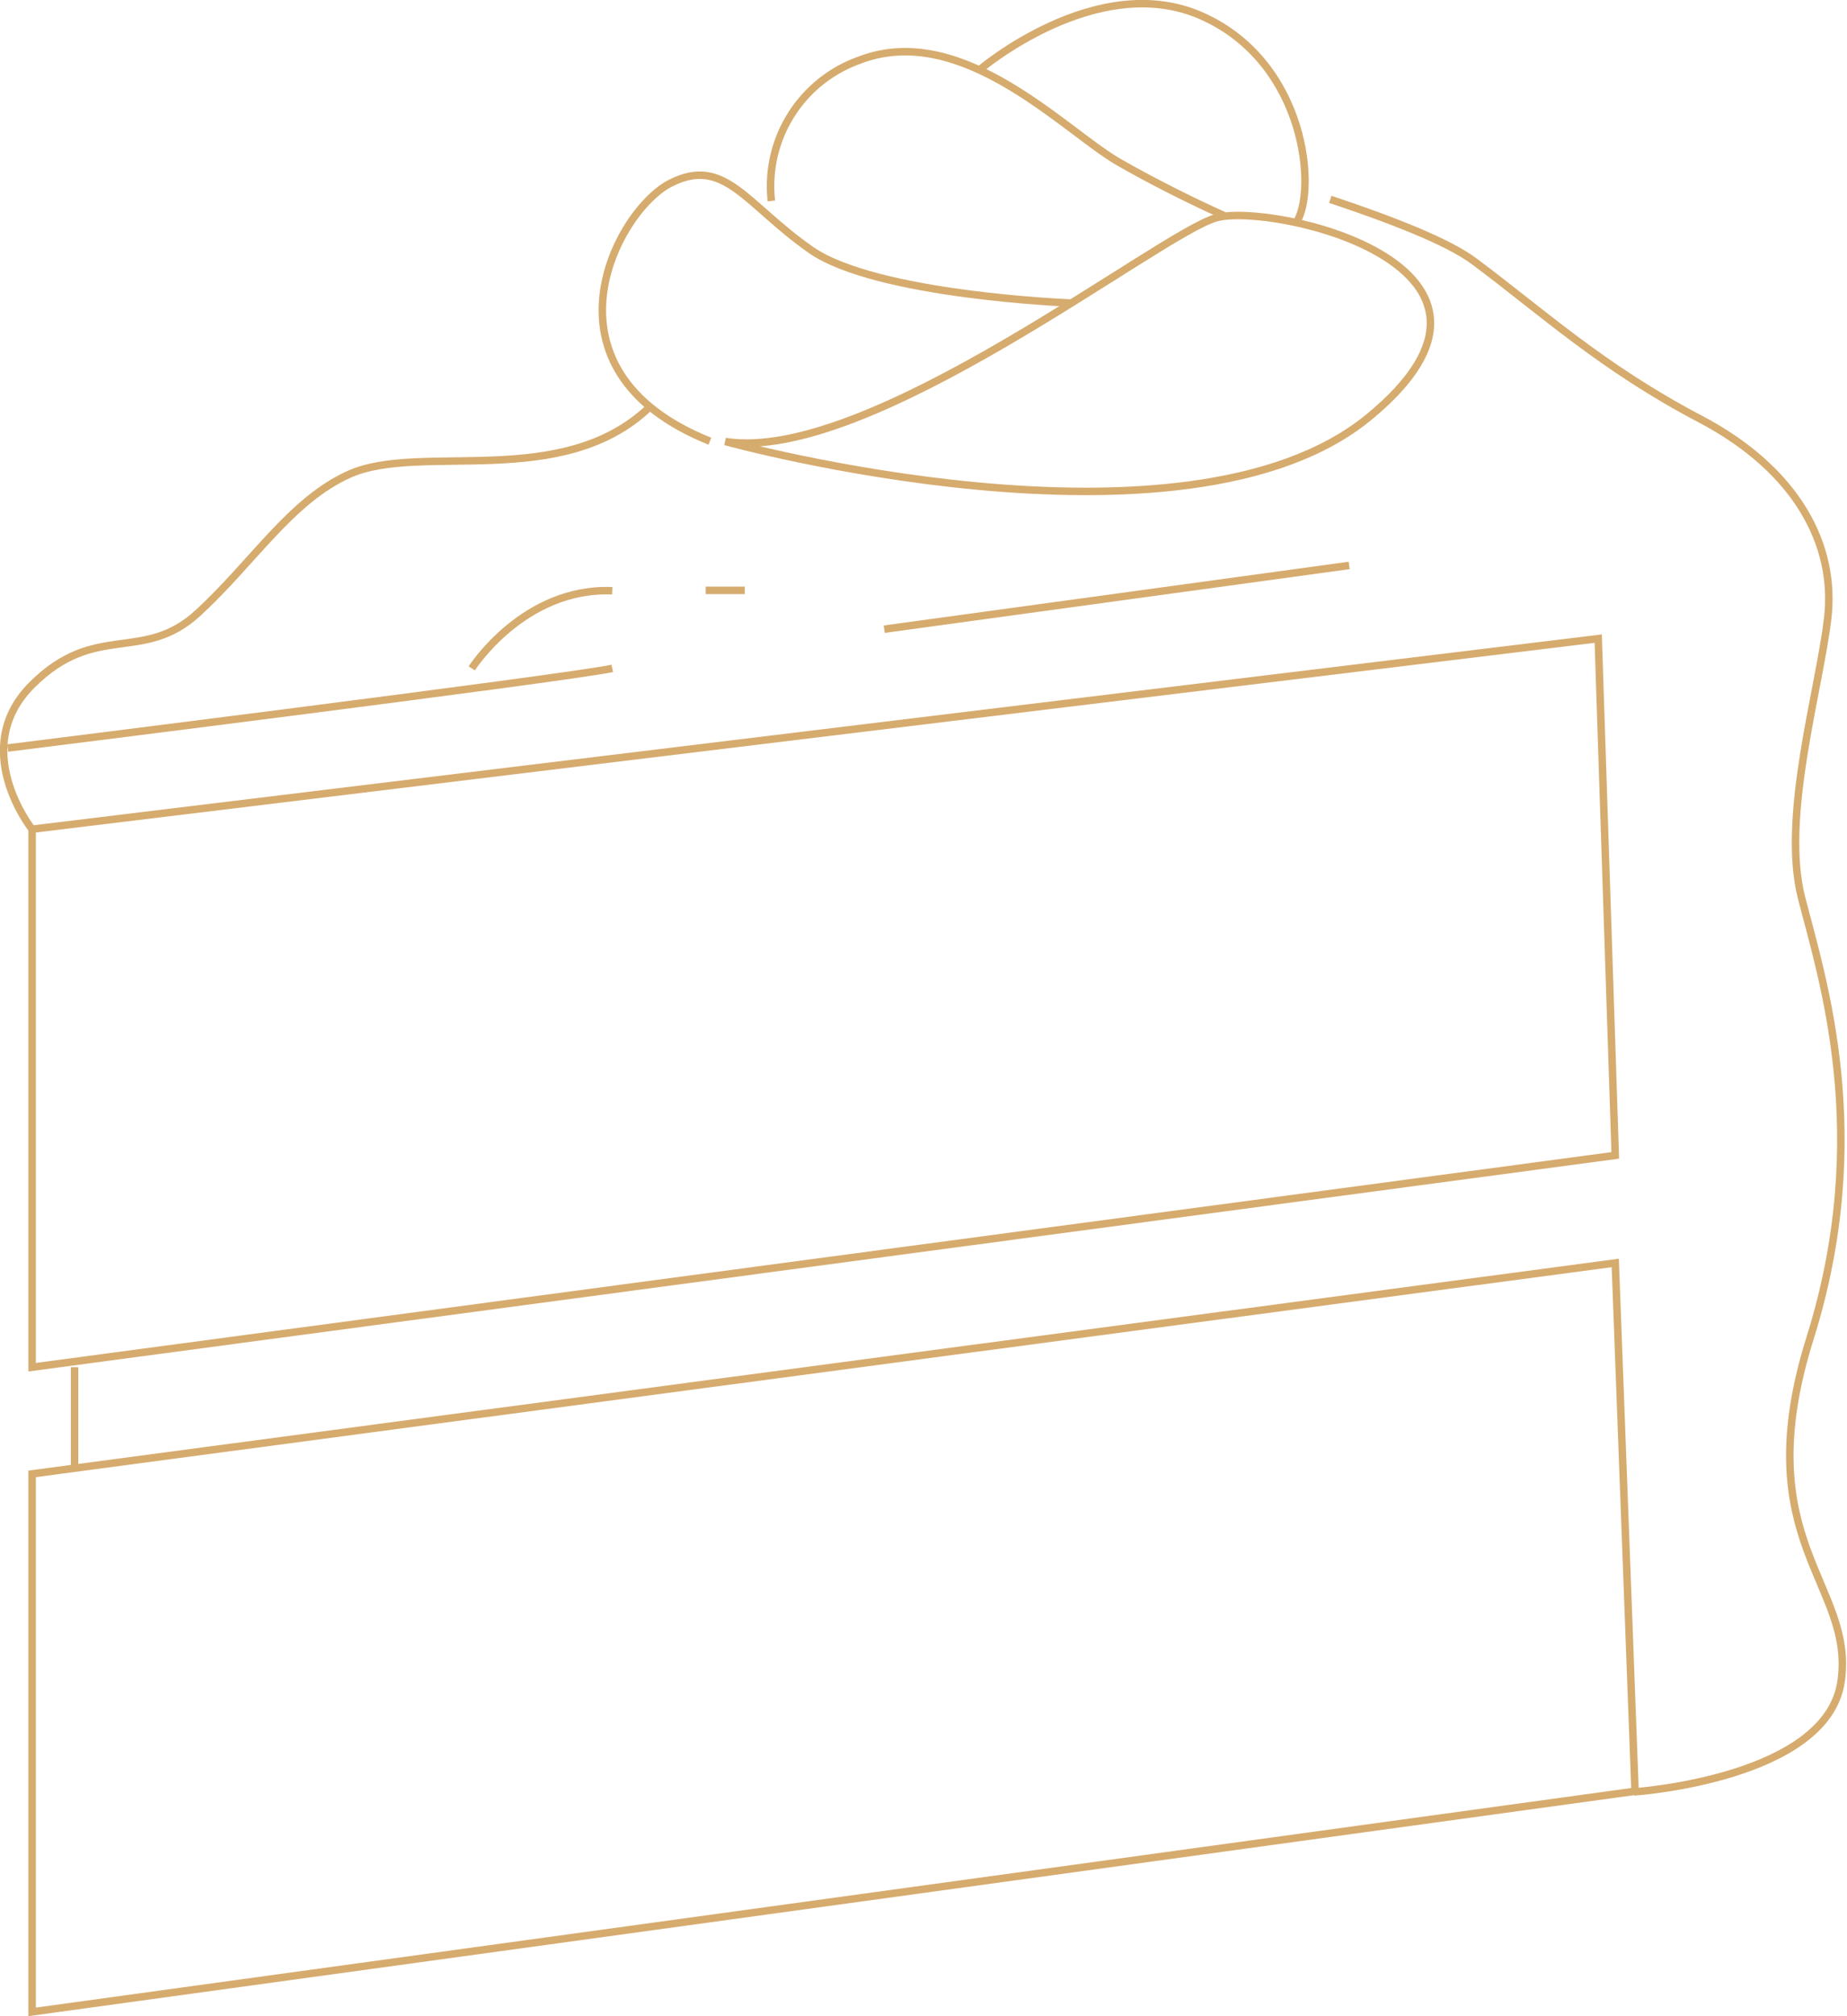 <svg xmlns="http://www.w3.org/2000/svg" id="Lag_1" data-name="Lag 1" viewBox="0 0 140.91 153.71"><defs><style>.cls-1,.cls-2{fill:none;stroke:#d6ab6e;stroke-miterlimit:10;stroke-width:0.57px;}.cls-1{fill-rule:evenodd;}</style></defs><polygon class="cls-1" points="2.45 63.22 2.45 104.24 123.23 88.09 121.93 48.69 2.45 63.22"></polygon><polygon class="cls-1" points="2.45 112.37 2.45 153.39 124.74 136.57 123.23 96.29 2.45 112.37"></polygon><line class="cls-2" x1="5.69" y1="104.24" x2="5.69" y2="111.97"></line><path class="cls-1" d="M116.21,22.24c4.6,1.53,9,3.23,11,4.74,5.2,3.88,9.74,8.08,17.21,12s10.38,9.69,9.74,15.18-3.57,15.18-2,21.32,5.52,18.09.65,33.59,3.44,18.73,2.37,26.16-15.79,8.43-15.79,8.43" transform="translate(-14.72 -7.04)"></path><path class="cls-1" d="M17.16,70.26s-4.87-6.14,0-11,8.45-1.61,12.67-5.49,7.09-8.59,11.55-10.58c5.45-2.43,16.21,1.3,22.92-5.13" transform="translate(-14.72 -7.04)"></path><path class="cls-1" d="M15.31,64.07S57.86,58.76,61.43,58" transform="translate(-14.72 -7.04)"></path><line class="cls-2" x1="67.46" y1="47.97" x2="102.93" y2="43.11"></line><path class="cls-1" d="M70.05,40.7s35,9.68,49.07-1.83-7.31-16.4-11.6-15.23S81,42.46,70.05,40.7Z" transform="translate(-14.72 -7.04)"></path><path class="cls-1" d="M96.35,30.14s-14.8-.58-19.77-4.05S70,18.92,65.88,21s-10.6,14.23,3,19.68" transform="translate(-14.72 -7.04)"></path><path class="cls-1" d="M73.57,22.36a10.19,10.19,0,0,1,6.74-10.74c7.83-3,15.67,5.44,19.78,7.79s8,4.06,8,4.06" transform="translate(-14.72 -7.04)"></path><path class="cls-1" d="M89.43,12.38s9-7.69,17-4.11,8.76,13.41,7.18,15.74" transform="translate(-14.72 -7.04)"></path><path class="cls-1" d="M50.71,58s3.95-6.19,10.72-5.92" transform="translate(-14.72 -7.04)"></path><line class="cls-2" x1="53.84" y1="45.01" x2="56.82" y2="45.01"></line><line class="cls-2" x1="18.52" y1="136.81" x2="18.52" y2="136.81"></line><line class="cls-2" x1="102.93" y1="76.47" x2="102.93" y2="76.47"></line><line class="cls-2" x1="113.12" y1="81.39" x2="113.12" y2="81.39"></line><line class="cls-2" x1="113.12" y1="129.37" x2="113.12" y2="129.37"></line><line class="cls-2" x1="11.77" y1="143.9" x2="11.77" y2="143.9"></line></svg>